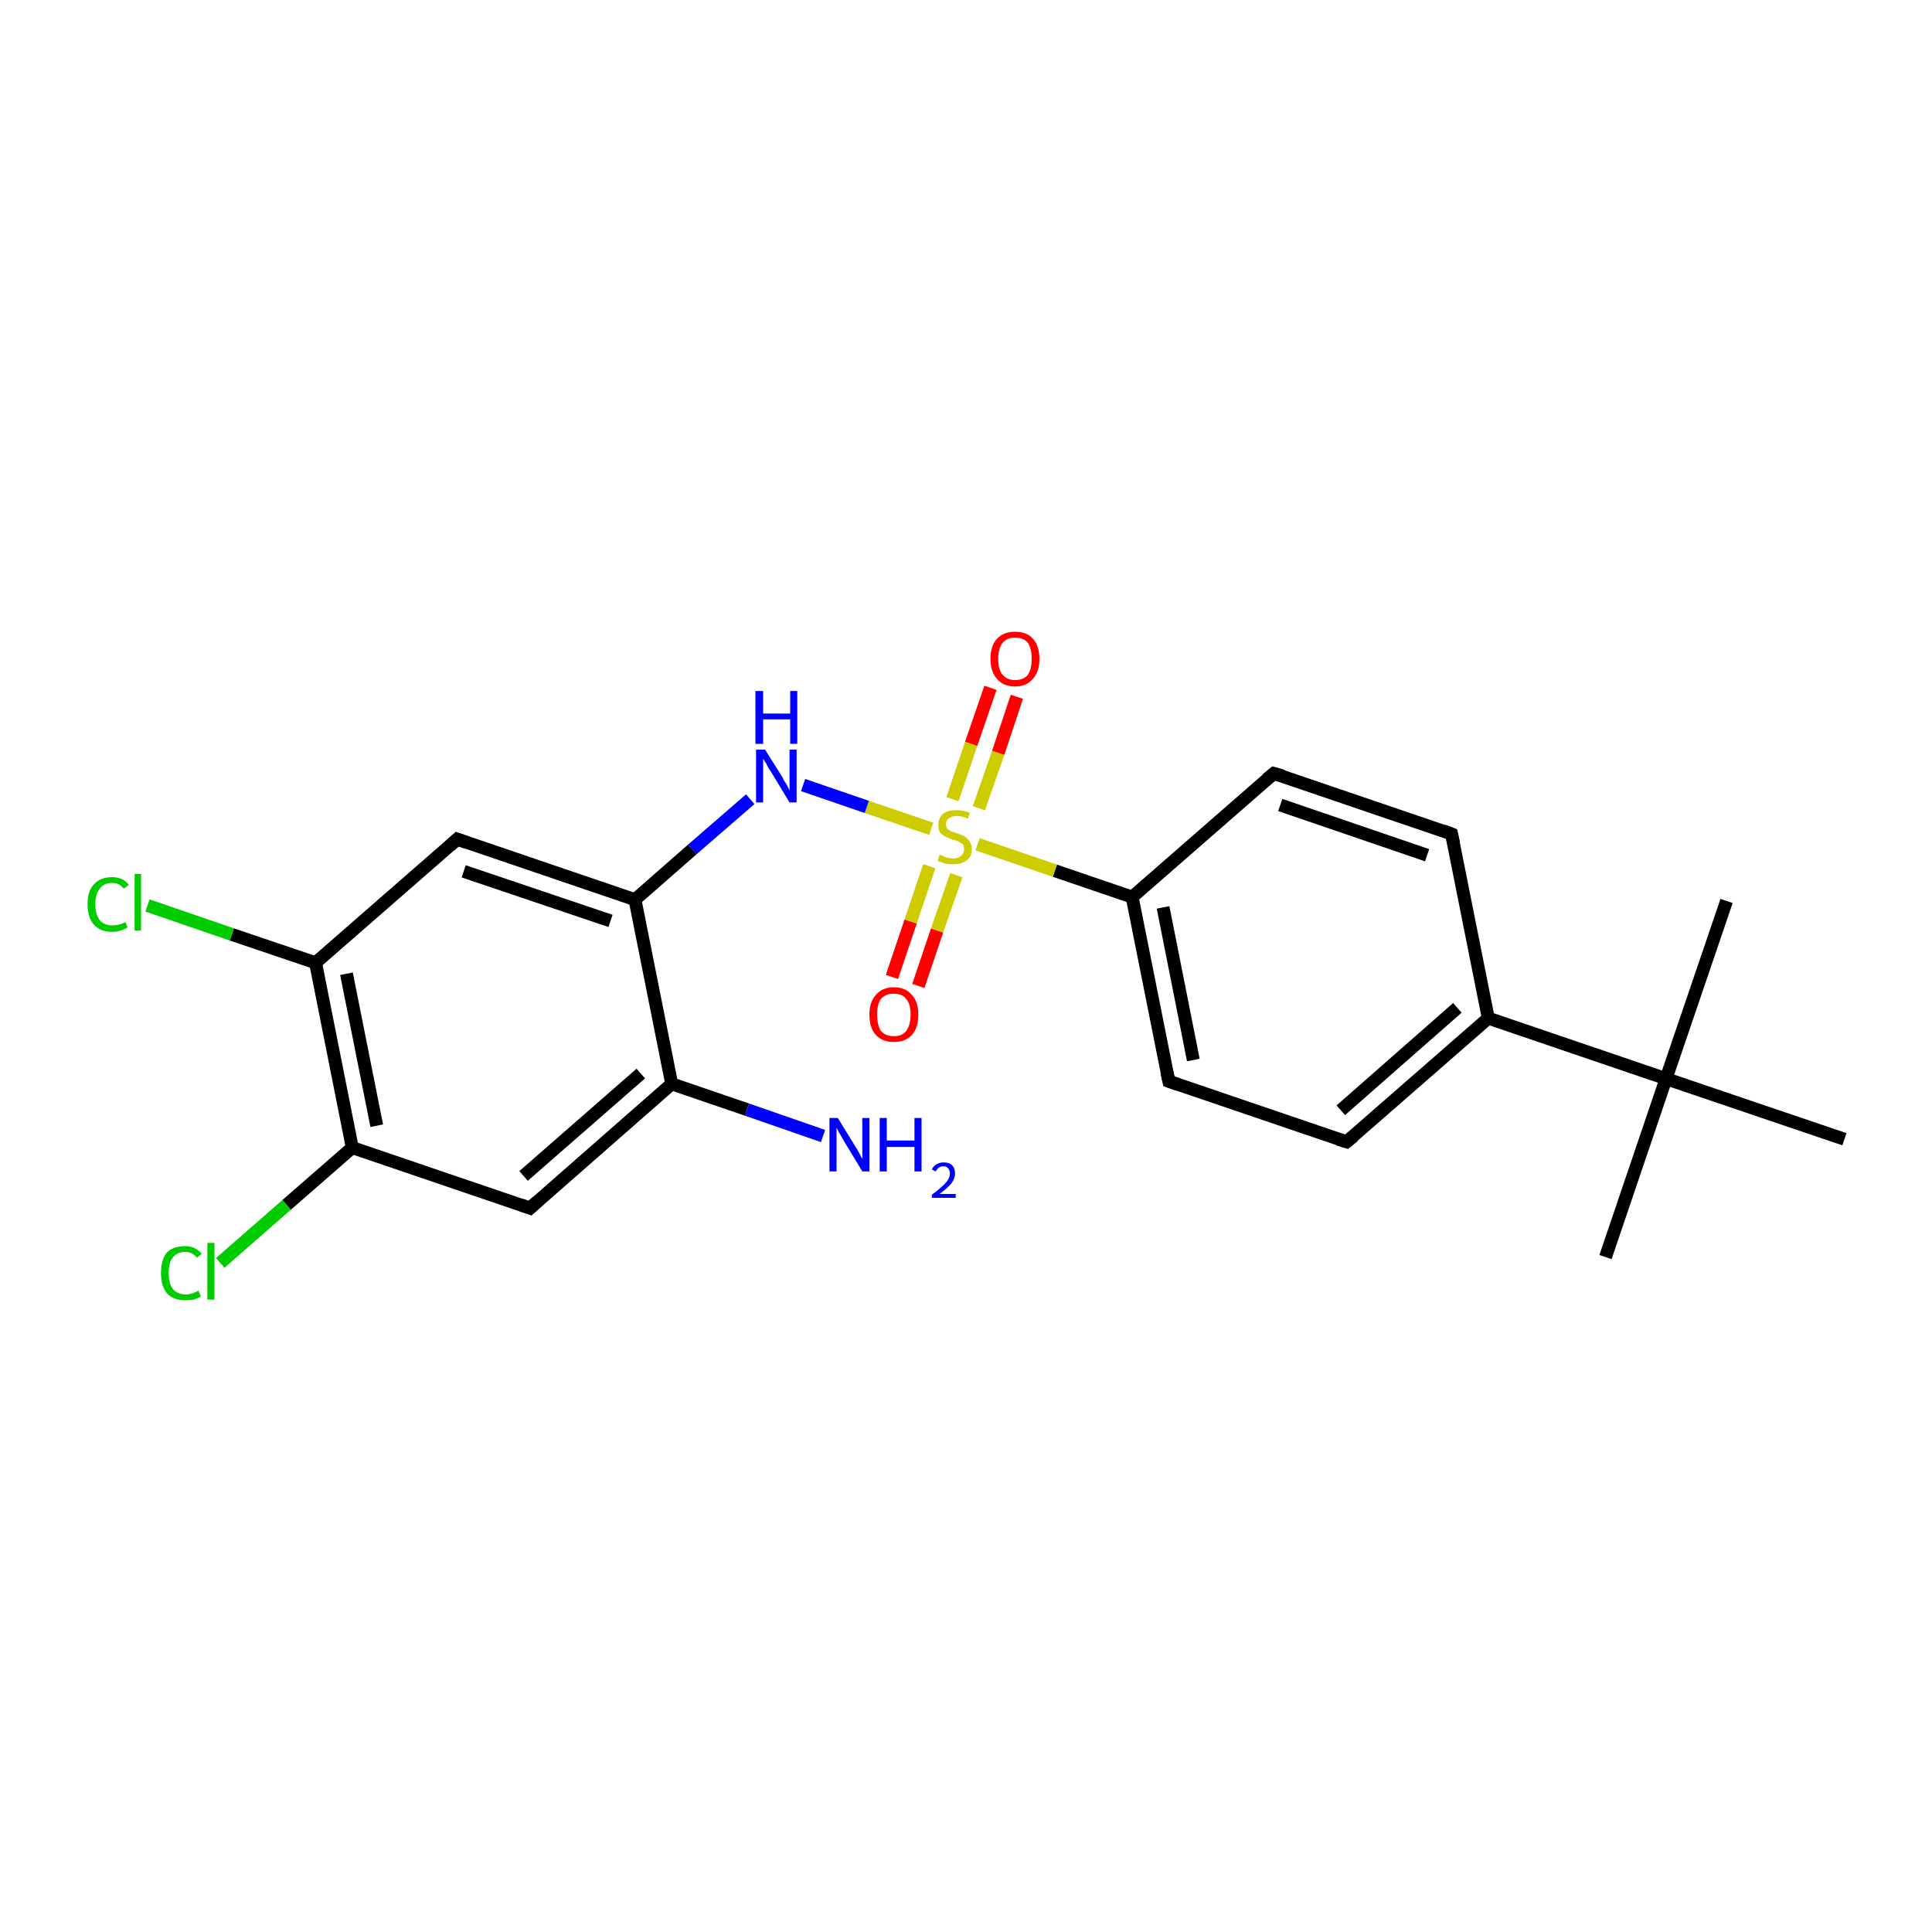 <?xml version='1.0' encoding='iso-8859-1'?>
<svg version='1.1' baseProfile='full'
              xmlns='http://www.w3.org/2000/svg'
                      xmlns:rdkit='http://www.rdkit.org/xml'
                      xmlns:xlink='http://www.w3.org/1999/xlink'
                  xml:space='preserve'
width='300px' height='300px' viewBox='0 0 300 300'>
<!-- END OF HEADER -->
<rect style='opacity:1.0;fill:#FFFFFF;stroke:none' width='300.0' height='300.0' x='0.0' y='0.0'> </rect>
<path class='bond-0 atom-0 atom-1' d='M 249.3,195.2 L 258.7,167.5' style='fill:none;fill-rule:evenodd;stroke:#000000;stroke-width:2.0px;stroke-linecap:butt;stroke-linejoin:miter;stroke-opacity:1' />
<path class='bond-1 atom-1 atom-2' d='M 258.7,167.5 L 268.1,139.9' style='fill:none;fill-rule:evenodd;stroke:#000000;stroke-width:2.0px;stroke-linecap:butt;stroke-linejoin:miter;stroke-opacity:1' />
<path class='bond-2 atom-1 atom-3' d='M 258.7,167.5 L 286.4,176.9' style='fill:none;fill-rule:evenodd;stroke:#000000;stroke-width:2.0px;stroke-linecap:butt;stroke-linejoin:miter;stroke-opacity:1' />
<path class='bond-3 atom-1 atom-4' d='M 258.7,167.5 L 231.1,158.1' style='fill:none;fill-rule:evenodd;stroke:#000000;stroke-width:2.0px;stroke-linecap:butt;stroke-linejoin:miter;stroke-opacity:1' />
<path class='bond-4 atom-4 atom-5' d='M 231.1,158.1 L 209.1,177.3' style='fill:none;fill-rule:evenodd;stroke:#000000;stroke-width:2.0px;stroke-linecap:butt;stroke-linejoin:miter;stroke-opacity:1' />
<path class='bond-4 atom-4 atom-5' d='M 226.3,156.5 L 208.2,172.4' style='fill:none;fill-rule:evenodd;stroke:#000000;stroke-width:2.0px;stroke-linecap:butt;stroke-linejoin:miter;stroke-opacity:1' />
<path class='bond-5 atom-5 atom-6' d='M 209.1,177.3 L 181.5,167.9' style='fill:none;fill-rule:evenodd;stroke:#000000;stroke-width:2.0px;stroke-linecap:butt;stroke-linejoin:miter;stroke-opacity:1' />
<path class='bond-6 atom-6 atom-7' d='M 181.5,167.9 L 175.8,139.3' style='fill:none;fill-rule:evenodd;stroke:#000000;stroke-width:2.0px;stroke-linecap:butt;stroke-linejoin:miter;stroke-opacity:1' />
<path class='bond-6 atom-6 atom-7' d='M 185.3,164.6 L 180.6,140.9' style='fill:none;fill-rule:evenodd;stroke:#000000;stroke-width:2.0px;stroke-linecap:butt;stroke-linejoin:miter;stroke-opacity:1' />
<path class='bond-7 atom-7 atom-8' d='M 175.8,139.3 L 197.8,120.1' style='fill:none;fill-rule:evenodd;stroke:#000000;stroke-width:2.0px;stroke-linecap:butt;stroke-linejoin:miter;stroke-opacity:1' />
<path class='bond-8 atom-8 atom-9' d='M 197.8,120.1 L 225.4,129.5' style='fill:none;fill-rule:evenodd;stroke:#000000;stroke-width:2.0px;stroke-linecap:butt;stroke-linejoin:miter;stroke-opacity:1' />
<path class='bond-8 atom-8 atom-9' d='M 198.8,125.0 L 221.6,132.8' style='fill:none;fill-rule:evenodd;stroke:#000000;stroke-width:2.0px;stroke-linecap:butt;stroke-linejoin:miter;stroke-opacity:1' />
<path class='bond-9 atom-7 atom-10' d='M 175.8,139.3 L 163.8,135.2' style='fill:none;fill-rule:evenodd;stroke:#000000;stroke-width:2.0px;stroke-linecap:butt;stroke-linejoin:miter;stroke-opacity:1' />
<path class='bond-9 atom-7 atom-10' d='M 163.8,135.2 L 151.8,131.1' style='fill:none;fill-rule:evenodd;stroke:#CCCC00;stroke-width:2.0px;stroke-linecap:butt;stroke-linejoin:miter;stroke-opacity:1' />
<path class='bond-10 atom-10 atom-11' d='M 152.0,125.5 L 155.0,116.9' style='fill:none;fill-rule:evenodd;stroke:#CCCC00;stroke-width:2.0px;stroke-linecap:butt;stroke-linejoin:miter;stroke-opacity:1' />
<path class='bond-10 atom-10 atom-11' d='M 155.0,116.9 L 157.9,108.2' style='fill:none;fill-rule:evenodd;stroke:#FF0000;stroke-width:2.0px;stroke-linecap:butt;stroke-linejoin:miter;stroke-opacity:1' />
<path class='bond-10 atom-10 atom-11' d='M 147.9,124.1 L 150.8,115.5' style='fill:none;fill-rule:evenodd;stroke:#CCCC00;stroke-width:2.0px;stroke-linecap:butt;stroke-linejoin:miter;stroke-opacity:1' />
<path class='bond-10 atom-10 atom-11' d='M 150.8,115.5 L 153.8,106.8' style='fill:none;fill-rule:evenodd;stroke:#FF0000;stroke-width:2.0px;stroke-linecap:butt;stroke-linejoin:miter;stroke-opacity:1' />
<path class='bond-11 atom-10 atom-12' d='M 144.3,134.5 L 141.4,143.1' style='fill:none;fill-rule:evenodd;stroke:#CCCC00;stroke-width:2.0px;stroke-linecap:butt;stroke-linejoin:miter;stroke-opacity:1' />
<path class='bond-11 atom-10 atom-12' d='M 141.4,143.1 L 138.5,151.7' style='fill:none;fill-rule:evenodd;stroke:#FF0000;stroke-width:2.0px;stroke-linecap:butt;stroke-linejoin:miter;stroke-opacity:1' />
<path class='bond-11 atom-10 atom-12' d='M 148.5,135.9 L 145.5,144.5' style='fill:none;fill-rule:evenodd;stroke:#CCCC00;stroke-width:2.0px;stroke-linecap:butt;stroke-linejoin:miter;stroke-opacity:1' />
<path class='bond-11 atom-10 atom-12' d='M 145.5,144.5 L 142.6,153.1' style='fill:none;fill-rule:evenodd;stroke:#FF0000;stroke-width:2.0px;stroke-linecap:butt;stroke-linejoin:miter;stroke-opacity:1' />
<path class='bond-12 atom-10 atom-13' d='M 144.6,128.7 L 134.6,125.3' style='fill:none;fill-rule:evenodd;stroke:#CCCC00;stroke-width:2.0px;stroke-linecap:butt;stroke-linejoin:miter;stroke-opacity:1' />
<path class='bond-12 atom-10 atom-13' d='M 134.6,125.3 L 124.7,121.9' style='fill:none;fill-rule:evenodd;stroke:#0000FF;stroke-width:2.0px;stroke-linecap:butt;stroke-linejoin:miter;stroke-opacity:1' />
<path class='bond-13 atom-13 atom-14' d='M 116.5,124.1 L 107.5,131.9' style='fill:none;fill-rule:evenodd;stroke:#0000FF;stroke-width:2.0px;stroke-linecap:butt;stroke-linejoin:miter;stroke-opacity:1' />
<path class='bond-13 atom-13 atom-14' d='M 107.5,131.9 L 98.6,139.7' style='fill:none;fill-rule:evenodd;stroke:#000000;stroke-width:2.0px;stroke-linecap:butt;stroke-linejoin:miter;stroke-opacity:1' />
<path class='bond-14 atom-14 atom-15' d='M 98.6,139.7 L 71.0,130.3' style='fill:none;fill-rule:evenodd;stroke:#000000;stroke-width:2.0px;stroke-linecap:butt;stroke-linejoin:miter;stroke-opacity:1' />
<path class='bond-14 atom-14 atom-15' d='M 94.8,143.0 L 72.0,135.3' style='fill:none;fill-rule:evenodd;stroke:#000000;stroke-width:2.0px;stroke-linecap:butt;stroke-linejoin:miter;stroke-opacity:1' />
<path class='bond-15 atom-15 atom-16' d='M 71.0,130.3 L 49.0,149.5' style='fill:none;fill-rule:evenodd;stroke:#000000;stroke-width:2.0px;stroke-linecap:butt;stroke-linejoin:miter;stroke-opacity:1' />
<path class='bond-16 atom-16 atom-17' d='M 49.0,149.5 L 36.0,145.1' style='fill:none;fill-rule:evenodd;stroke:#000000;stroke-width:2.0px;stroke-linecap:butt;stroke-linejoin:miter;stroke-opacity:1' />
<path class='bond-16 atom-16 atom-17' d='M 36.0,145.1 L 22.9,140.6' style='fill:none;fill-rule:evenodd;stroke:#00CC00;stroke-width:2.0px;stroke-linecap:butt;stroke-linejoin:miter;stroke-opacity:1' />
<path class='bond-17 atom-16 atom-18' d='M 49.0,149.5 L 54.7,178.2' style='fill:none;fill-rule:evenodd;stroke:#000000;stroke-width:2.0px;stroke-linecap:butt;stroke-linejoin:miter;stroke-opacity:1' />
<path class='bond-17 atom-16 atom-18' d='M 53.8,151.2 L 58.5,174.8' style='fill:none;fill-rule:evenodd;stroke:#000000;stroke-width:2.0px;stroke-linecap:butt;stroke-linejoin:miter;stroke-opacity:1' />
<path class='bond-18 atom-18 atom-19' d='M 54.7,178.2 L 44.5,187.1' style='fill:none;fill-rule:evenodd;stroke:#000000;stroke-width:2.0px;stroke-linecap:butt;stroke-linejoin:miter;stroke-opacity:1' />
<path class='bond-18 atom-18 atom-19' d='M 44.5,187.1 L 34.2,196.1' style='fill:none;fill-rule:evenodd;stroke:#00CC00;stroke-width:2.0px;stroke-linecap:butt;stroke-linejoin:miter;stroke-opacity:1' />
<path class='bond-19 atom-18 atom-20' d='M 54.7,178.2 L 82.3,187.6' style='fill:none;fill-rule:evenodd;stroke:#000000;stroke-width:2.0px;stroke-linecap:butt;stroke-linejoin:miter;stroke-opacity:1' />
<path class='bond-20 atom-20 atom-21' d='M 82.3,187.6 L 104.3,168.3' style='fill:none;fill-rule:evenodd;stroke:#000000;stroke-width:2.0px;stroke-linecap:butt;stroke-linejoin:miter;stroke-opacity:1' />
<path class='bond-20 atom-20 atom-21' d='M 81.3,182.6 L 99.5,166.7' style='fill:none;fill-rule:evenodd;stroke:#000000;stroke-width:2.0px;stroke-linecap:butt;stroke-linejoin:miter;stroke-opacity:1' />
<path class='bond-21 atom-21 atom-22' d='M 104.3,168.3 L 116.0,172.3' style='fill:none;fill-rule:evenodd;stroke:#000000;stroke-width:2.0px;stroke-linecap:butt;stroke-linejoin:miter;stroke-opacity:1' />
<path class='bond-21 atom-21 atom-22' d='M 116.0,172.3 L 127.8,176.4' style='fill:none;fill-rule:evenodd;stroke:#0000FF;stroke-width:2.0px;stroke-linecap:butt;stroke-linejoin:miter;stroke-opacity:1' />
<path class='bond-22 atom-9 atom-4' d='M 225.4,129.5 L 231.1,158.1' style='fill:none;fill-rule:evenodd;stroke:#000000;stroke-width:2.0px;stroke-linecap:butt;stroke-linejoin:miter;stroke-opacity:1' />
<path class='bond-23 atom-21 atom-14' d='M 104.3,168.3 L 98.6,139.7' style='fill:none;fill-rule:evenodd;stroke:#000000;stroke-width:2.0px;stroke-linecap:butt;stroke-linejoin:miter;stroke-opacity:1' />
<path d='M 210.2,176.4 L 209.1,177.3 L 207.8,176.9' style='fill:none;stroke:#000000;stroke-width:2.0px;stroke-linecap:butt;stroke-linejoin:miter;stroke-opacity:1;' />
<path d='M 182.9,168.4 L 181.5,167.9 L 181.2,166.5' style='fill:none;stroke:#000000;stroke-width:2.0px;stroke-linecap:butt;stroke-linejoin:miter;stroke-opacity:1;' />
<path d='M 196.7,121.0 L 197.8,120.1 L 199.2,120.5' style='fill:none;stroke:#000000;stroke-width:2.0px;stroke-linecap:butt;stroke-linejoin:miter;stroke-opacity:1;' />
<path d='M 224.1,129.0 L 225.4,129.5 L 225.7,130.9' style='fill:none;stroke:#000000;stroke-width:2.0px;stroke-linecap:butt;stroke-linejoin:miter;stroke-opacity:1;' />
<path d='M 72.4,130.8 L 71.0,130.3 L 69.9,131.3' style='fill:none;stroke:#000000;stroke-width:2.0px;stroke-linecap:butt;stroke-linejoin:miter;stroke-opacity:1;' />
<path d='M 80.9,187.1 L 82.3,187.6 L 83.4,186.6' style='fill:none;stroke:#000000;stroke-width:2.0px;stroke-linecap:butt;stroke-linejoin:miter;stroke-opacity:1;' />
<path class='atom-10' d='M 145.9 132.7
Q 146.0 132.8, 146.4 132.9
Q 146.7 133.1, 147.2 133.2
Q 147.6 133.3, 148.0 133.3
Q 148.8 133.3, 149.2 132.9
Q 149.7 132.5, 149.7 131.9
Q 149.7 131.4, 149.5 131.1
Q 149.2 130.9, 148.9 130.7
Q 148.5 130.5, 148.0 130.4
Q 147.2 130.1, 146.8 129.9
Q 146.4 129.7, 146.0 129.3
Q 145.7 128.8, 145.7 128.1
Q 145.7 127.1, 146.4 126.4
Q 147.1 125.8, 148.5 125.8
Q 149.5 125.8, 150.6 126.2
L 150.3 127.1
Q 149.3 126.7, 148.6 126.7
Q 147.8 126.7, 147.3 127.1
Q 146.9 127.4, 146.9 128.0
Q 146.9 128.4, 147.1 128.7
Q 147.4 128.9, 147.7 129.1
Q 148.0 129.2, 148.6 129.4
Q 149.3 129.6, 149.8 129.9
Q 150.2 130.1, 150.5 130.6
Q 150.9 131.1, 150.9 131.9
Q 150.9 133.0, 150.1 133.6
Q 149.3 134.2, 148.1 134.2
Q 147.3 134.2, 146.8 134.1
Q 146.2 133.9, 145.6 133.7
L 145.9 132.7
' fill='#CCCC00'/>
<path class='atom-11' d='M 153.8 102.3
Q 153.8 100.3, 154.8 99.2
Q 155.8 98.1, 157.6 98.1
Q 159.5 98.1, 160.4 99.2
Q 161.4 100.3, 161.4 102.3
Q 161.4 104.3, 160.4 105.4
Q 159.4 106.6, 157.6 106.6
Q 155.8 106.6, 154.8 105.4
Q 153.8 104.3, 153.8 102.3
M 157.6 105.6
Q 158.9 105.6, 159.6 104.8
Q 160.2 103.9, 160.2 102.3
Q 160.2 100.7, 159.6 99.8
Q 158.9 99.0, 157.6 99.0
Q 156.4 99.0, 155.7 99.8
Q 155.0 100.7, 155.0 102.3
Q 155.0 104.0, 155.7 104.8
Q 156.4 105.6, 157.6 105.6
' fill='#FF0000'/>
<path class='atom-12' d='M 135.0 157.5
Q 135.0 155.6, 136.0 154.5
Q 137.0 153.3, 138.8 153.3
Q 140.6 153.3, 141.6 154.5
Q 142.6 155.6, 142.6 157.5
Q 142.6 159.6, 141.6 160.7
Q 140.6 161.8, 138.8 161.8
Q 137.0 161.8, 136.0 160.7
Q 135.0 159.6, 135.0 157.5
M 138.8 160.9
Q 140.1 160.9, 140.7 160.1
Q 141.4 159.2, 141.4 157.5
Q 141.4 155.9, 140.7 155.1
Q 140.1 154.3, 138.8 154.3
Q 137.5 154.3, 136.8 155.1
Q 136.2 155.9, 136.2 157.5
Q 136.2 159.2, 136.8 160.1
Q 137.5 160.9, 138.8 160.9
' fill='#FF0000'/>
<path class='atom-13' d='M 118.8 116.4
L 121.5 120.7
Q 121.7 121.2, 122.2 121.9
Q 122.6 122.7, 122.6 122.8
L 122.6 116.4
L 123.7 116.4
L 123.7 124.6
L 122.6 124.6
L 119.7 119.8
Q 119.3 119.3, 119.0 118.6
Q 118.6 118.0, 118.5 117.8
L 118.5 124.6
L 117.4 124.6
L 117.4 116.4
L 118.8 116.4
' fill='#0000FF'/>
<path class='atom-13' d='M 117.3 107.3
L 118.5 107.3
L 118.5 110.8
L 122.7 110.8
L 122.7 107.3
L 123.8 107.3
L 123.8 115.5
L 122.7 115.5
L 122.7 111.7
L 118.5 111.7
L 118.5 115.5
L 117.3 115.5
L 117.3 107.3
' fill='#0000FF'/>
<path class='atom-17' d='M 13.6 140.4
Q 13.6 138.3, 14.6 137.3
Q 15.6 136.2, 17.4 136.2
Q 19.1 136.2, 20.0 137.4
L 19.2 138.0
Q 18.6 137.1, 17.4 137.1
Q 16.1 137.1, 15.5 138.0
Q 14.8 138.8, 14.8 140.4
Q 14.8 142.0, 15.5 142.9
Q 16.2 143.7, 17.5 143.7
Q 18.4 143.7, 19.5 143.2
L 19.8 144.0
Q 19.4 144.3, 18.7 144.5
Q 18.1 144.7, 17.4 144.7
Q 15.6 144.7, 14.6 143.6
Q 13.6 142.5, 13.6 140.4
' fill='#00CC00'/>
<path class='atom-17' d='M 20.9 135.7
L 21.9 135.7
L 21.9 144.5
L 20.9 144.5
L 20.9 135.7
' fill='#00CC00'/>
<path class='atom-19' d='M 25.0 197.7
Q 25.0 195.6, 25.9 194.5
Q 26.9 193.5, 28.7 193.5
Q 30.4 193.5, 31.3 194.7
L 30.6 195.3
Q 29.9 194.4, 28.7 194.4
Q 27.5 194.4, 26.8 195.3
Q 26.2 196.1, 26.2 197.7
Q 26.2 199.3, 26.8 200.1
Q 27.5 201.0, 28.9 201.0
Q 29.8 201.0, 30.8 200.4
L 31.2 201.3
Q 30.7 201.6, 30.1 201.8
Q 29.4 201.9, 28.7 201.9
Q 26.9 201.9, 25.9 200.8
Q 25.0 199.7, 25.0 197.7
' fill='#00CC00'/>
<path class='atom-19' d='M 32.2 193.0
L 33.3 193.0
L 33.3 201.8
L 32.2 201.8
L 32.2 193.0
' fill='#00CC00'/>
<path class='atom-22' d='M 130.1 173.6
L 132.8 178.0
Q 133.1 178.4, 133.5 179.2
Q 133.9 180.0, 133.9 180.0
L 133.9 173.6
L 135.0 173.6
L 135.0 181.9
L 133.9 181.9
L 131.0 177.1
Q 130.7 176.5, 130.3 175.9
Q 130.0 175.3, 129.9 175.1
L 129.9 181.9
L 128.8 181.9
L 128.8 173.6
L 130.1 173.6
' fill='#0000FF'/>
<path class='atom-22' d='M 136.6 173.6
L 137.7 173.6
L 137.7 177.1
L 142.0 177.1
L 142.0 173.6
L 143.1 173.6
L 143.1 181.9
L 142.0 181.9
L 142.0 178.1
L 137.7 178.1
L 137.7 181.9
L 136.6 181.9
L 136.6 173.6
' fill='#0000FF'/>
<path class='atom-22' d='M 144.7 181.6
Q 144.9 181.1, 145.4 180.8
Q 145.9 180.5, 146.5 180.5
Q 147.4 180.5, 147.8 180.9
Q 148.3 181.4, 148.3 182.2
Q 148.3 183.0, 147.7 183.8
Q 147.1 184.5, 145.9 185.4
L 148.4 185.4
L 148.4 186.0
L 144.7 186.0
L 144.7 185.5
Q 145.7 184.8, 146.3 184.2
Q 146.9 183.7, 147.2 183.2
Q 147.5 182.7, 147.5 182.2
Q 147.5 181.7, 147.2 181.4
Q 147.0 181.1, 146.5 181.1
Q 146.1 181.1, 145.8 181.3
Q 145.5 181.5, 145.3 181.9
L 144.7 181.6
' fill='#0000FF'/>
</svg>
